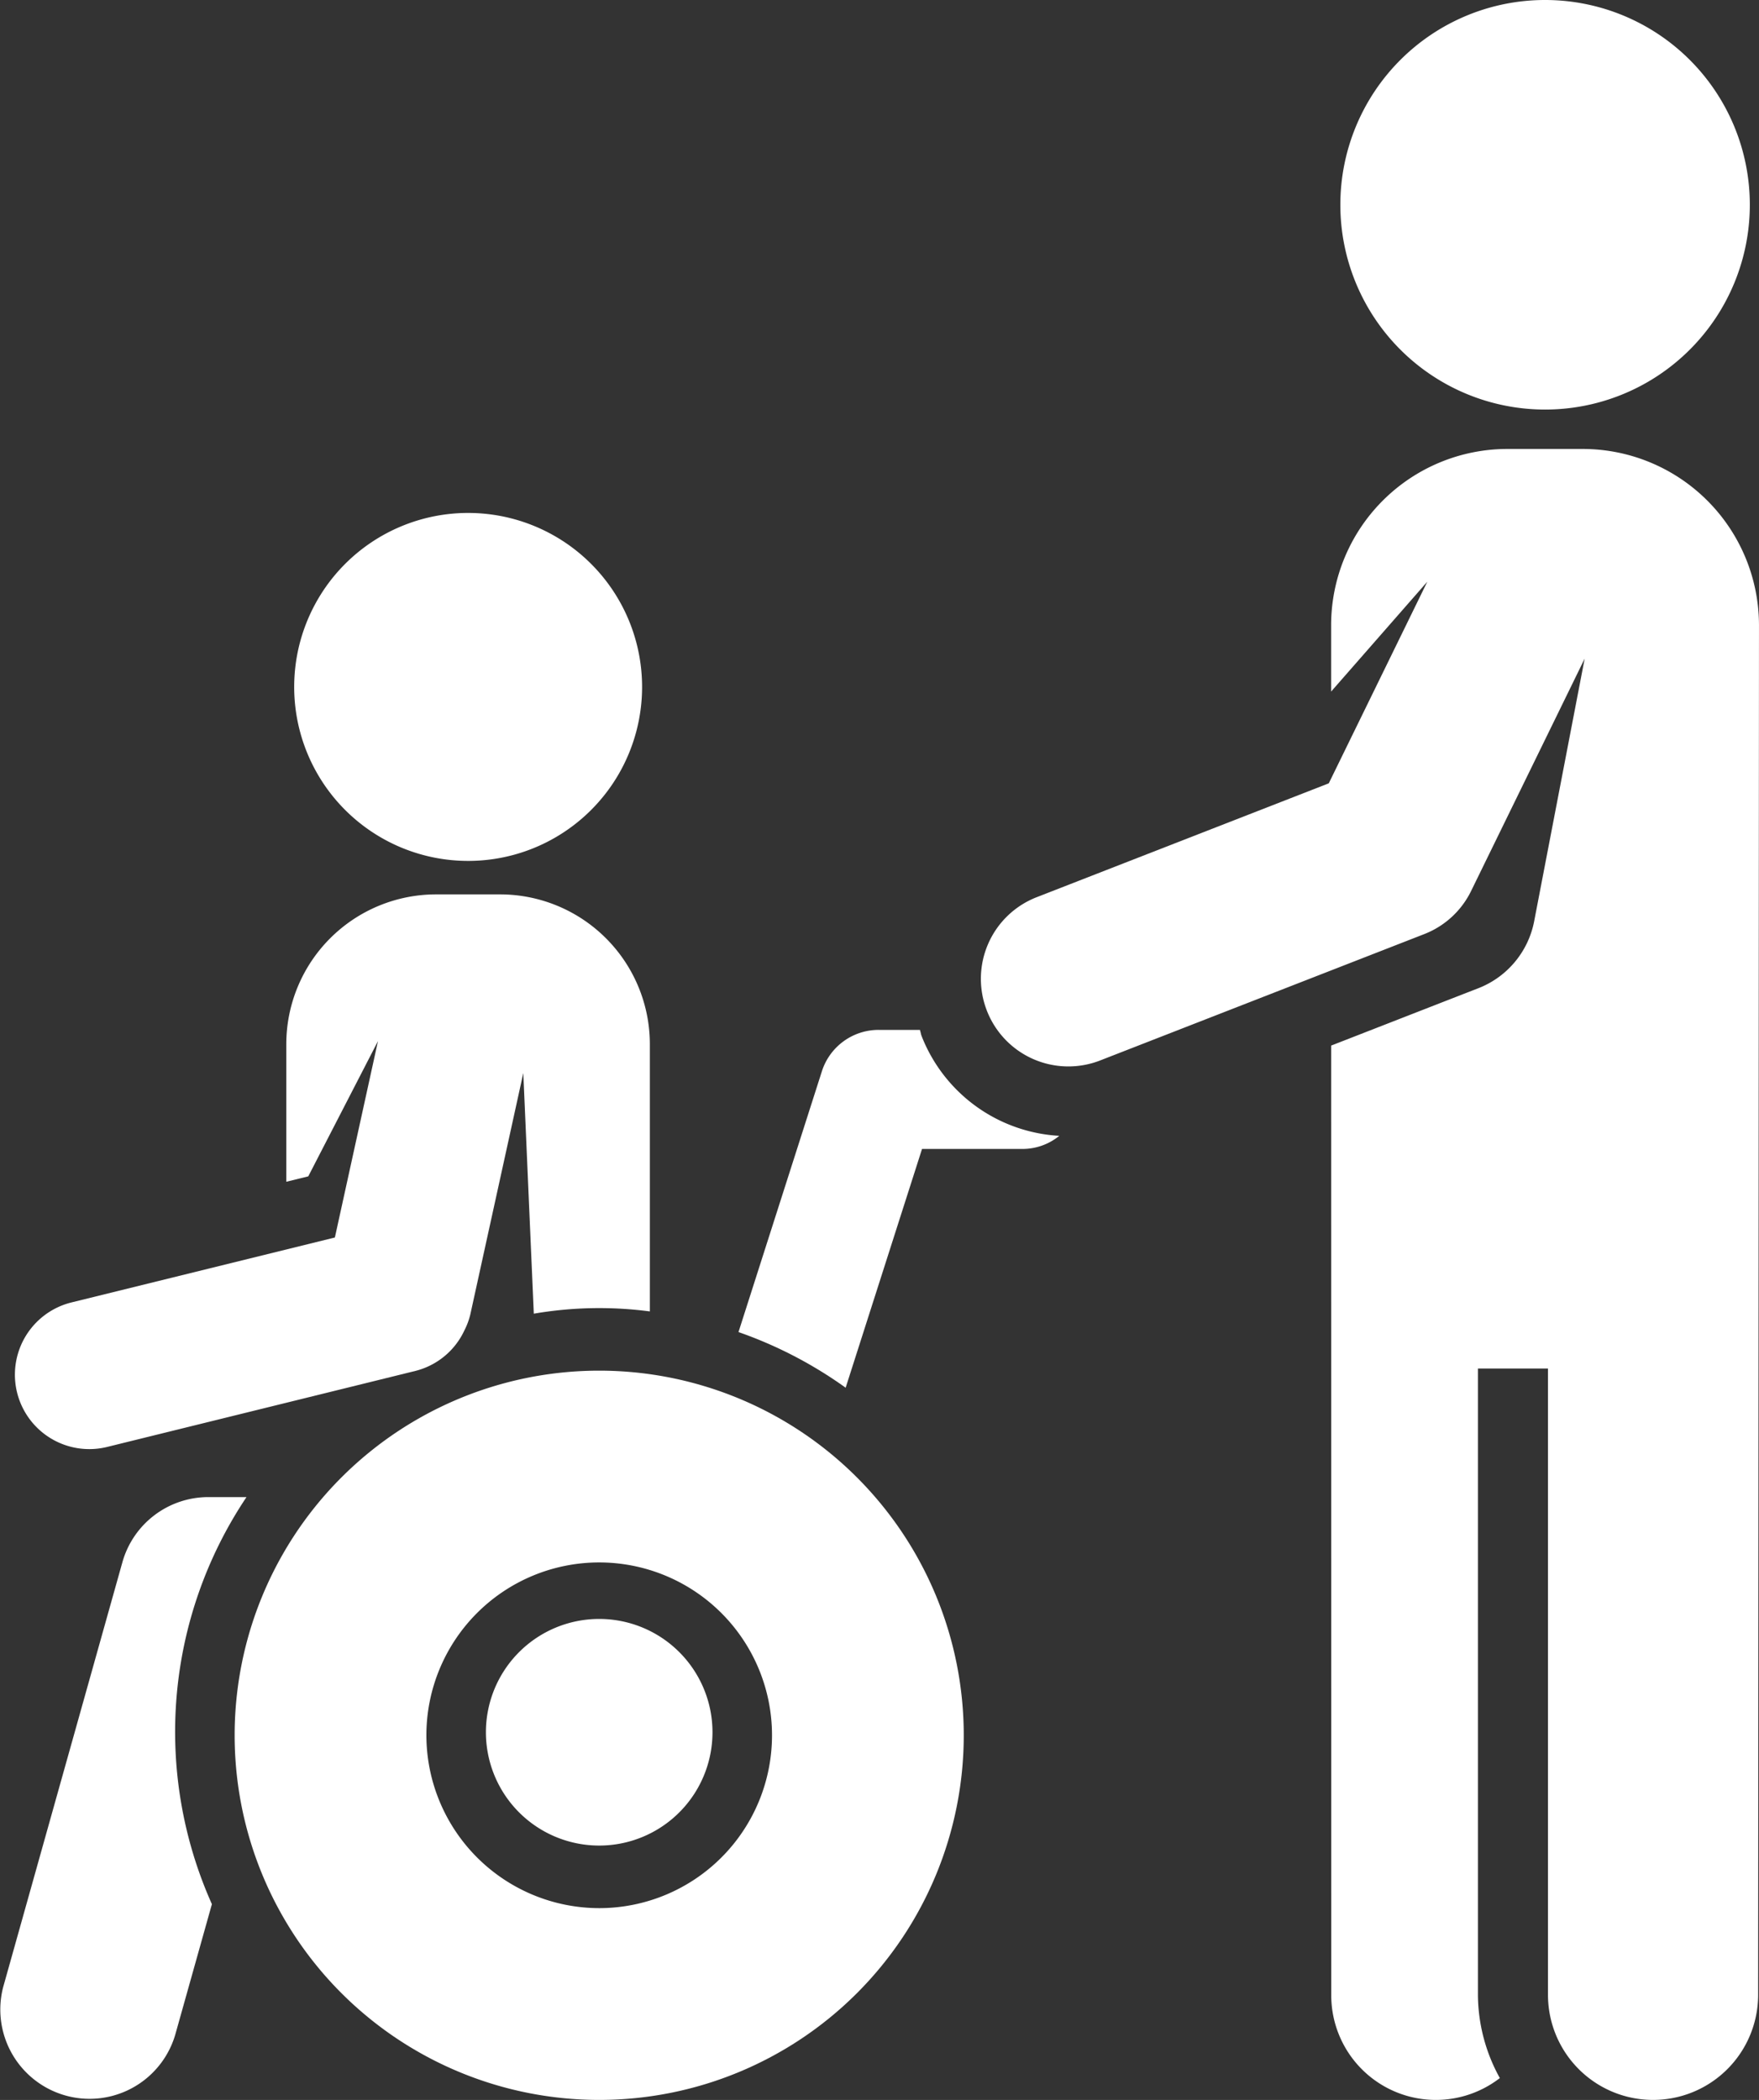 <svg xmlns="http://www.w3.org/2000/svg" width="103.691" height="123.762" viewBox="0 0 103.691 123.762"><rect x="0" y="0" width="103.691" height="123.762" fill="#333333" stroke="none"/><defs><style>.a{fill:#fff;}</style></defs><path class="a" d="M322.062,228.422l-.619-14.181-3.125,14.236a4.255,4.255,0,0,1-.349.934,4.352,4.352,0,0,1-2.885,2.385l-3.531.871-14.643,3.61a4.386,4.386,0,0,1-2.1-8.517l15.526-3.827,2.54-11.574-4.109,7.971-1.295.318v-8.106a8.831,8.831,0,0,1,8.83-8.83h3.771a8.831,8.831,0,0,1,8.83,8.83v15.748a22.805,22.805,0,0,0-6.84.133Z" transform="translate(-290.595 -151)"/><path class="a" d="M383.553,369.843l7.017-25A5.261,5.261,0,0,1,395.637,341h2.25a24.857,24.857,0,0,0-2.04,23.99l-2.16,7.693a5.263,5.263,0,0,1-10.134-2.843Z" transform="translate(-383.356 -252.767)"/><path class="a" d="M204.505,255.668a24.928,24.928,0,0,0-6.317-3.28l4.916-15.369a3.506,3.506,0,0,1,3.341-2.44h2.438c.04.121.055.244.1.363a9.274,9.274,0,0,0,8.116,5.881,3.434,3.434,0,0,1-2.1.772h-5.991Z" transform="translate(-154.655 -173.881)"/><path class="a" d="M241.443,312.193a21.49,21.49,0,1,1-21.49,21.49A21.49,21.49,0,0,1,241.443,312.193Zm0,31.677a10.187,10.187,0,1,0-10.187-10.187A10.2,10.2,0,0,0,241.443,343.87Z" transform="translate(-206.121 -231.412)"/><path class="a" d="M283.875,368.744a6.678,6.678,0,1,1-6.678,6.678A6.678,6.678,0,0,1,283.875,368.744Z" transform="translate(-248.553 -273.33)"/><path class="a" d="M303.489,137.342a10.254,10.254,0,1,1,10.255-10.253A10.253,10.253,0,0,1,303.489,137.342Z" transform="translate(-275.894 -86.603)"/><path class="a" d="M52.943,24.138A12.069,12.069,0,1,1,65.013,12.07,12.068,12.068,0,0,1,52.943,24.138Z" transform="translate(38.137)"/><path class="a" d="M39.137,135.364a5.16,5.16,0,0,1,2.933-6.684l17.222-6.713L65.1,110.084l-5.67,6.475v-3.906a10.394,10.394,0,0,1,10.392-10.392H74.26a10.394,10.394,0,0,1,10.392,10.392l-.05,80.715a6.194,6.194,0,1,1-12.388,0V156.455H68.084v36.913a10.21,10.21,0,0,0,1.292,4.906,6.166,6.166,0,0,1-9.938-4.906l-.006-55.944,6.987-2.724,1.72-.669a5.317,5.317,0,0,0,3.255-3.908l2.982-15.506L67.683,128.31a5.151,5.151,0,0,1-2.763,2.543l-19.1,7.445a5.155,5.155,0,0,1-6.684-2.934Z" transform="translate(19.038 -75.801)"/></svg>